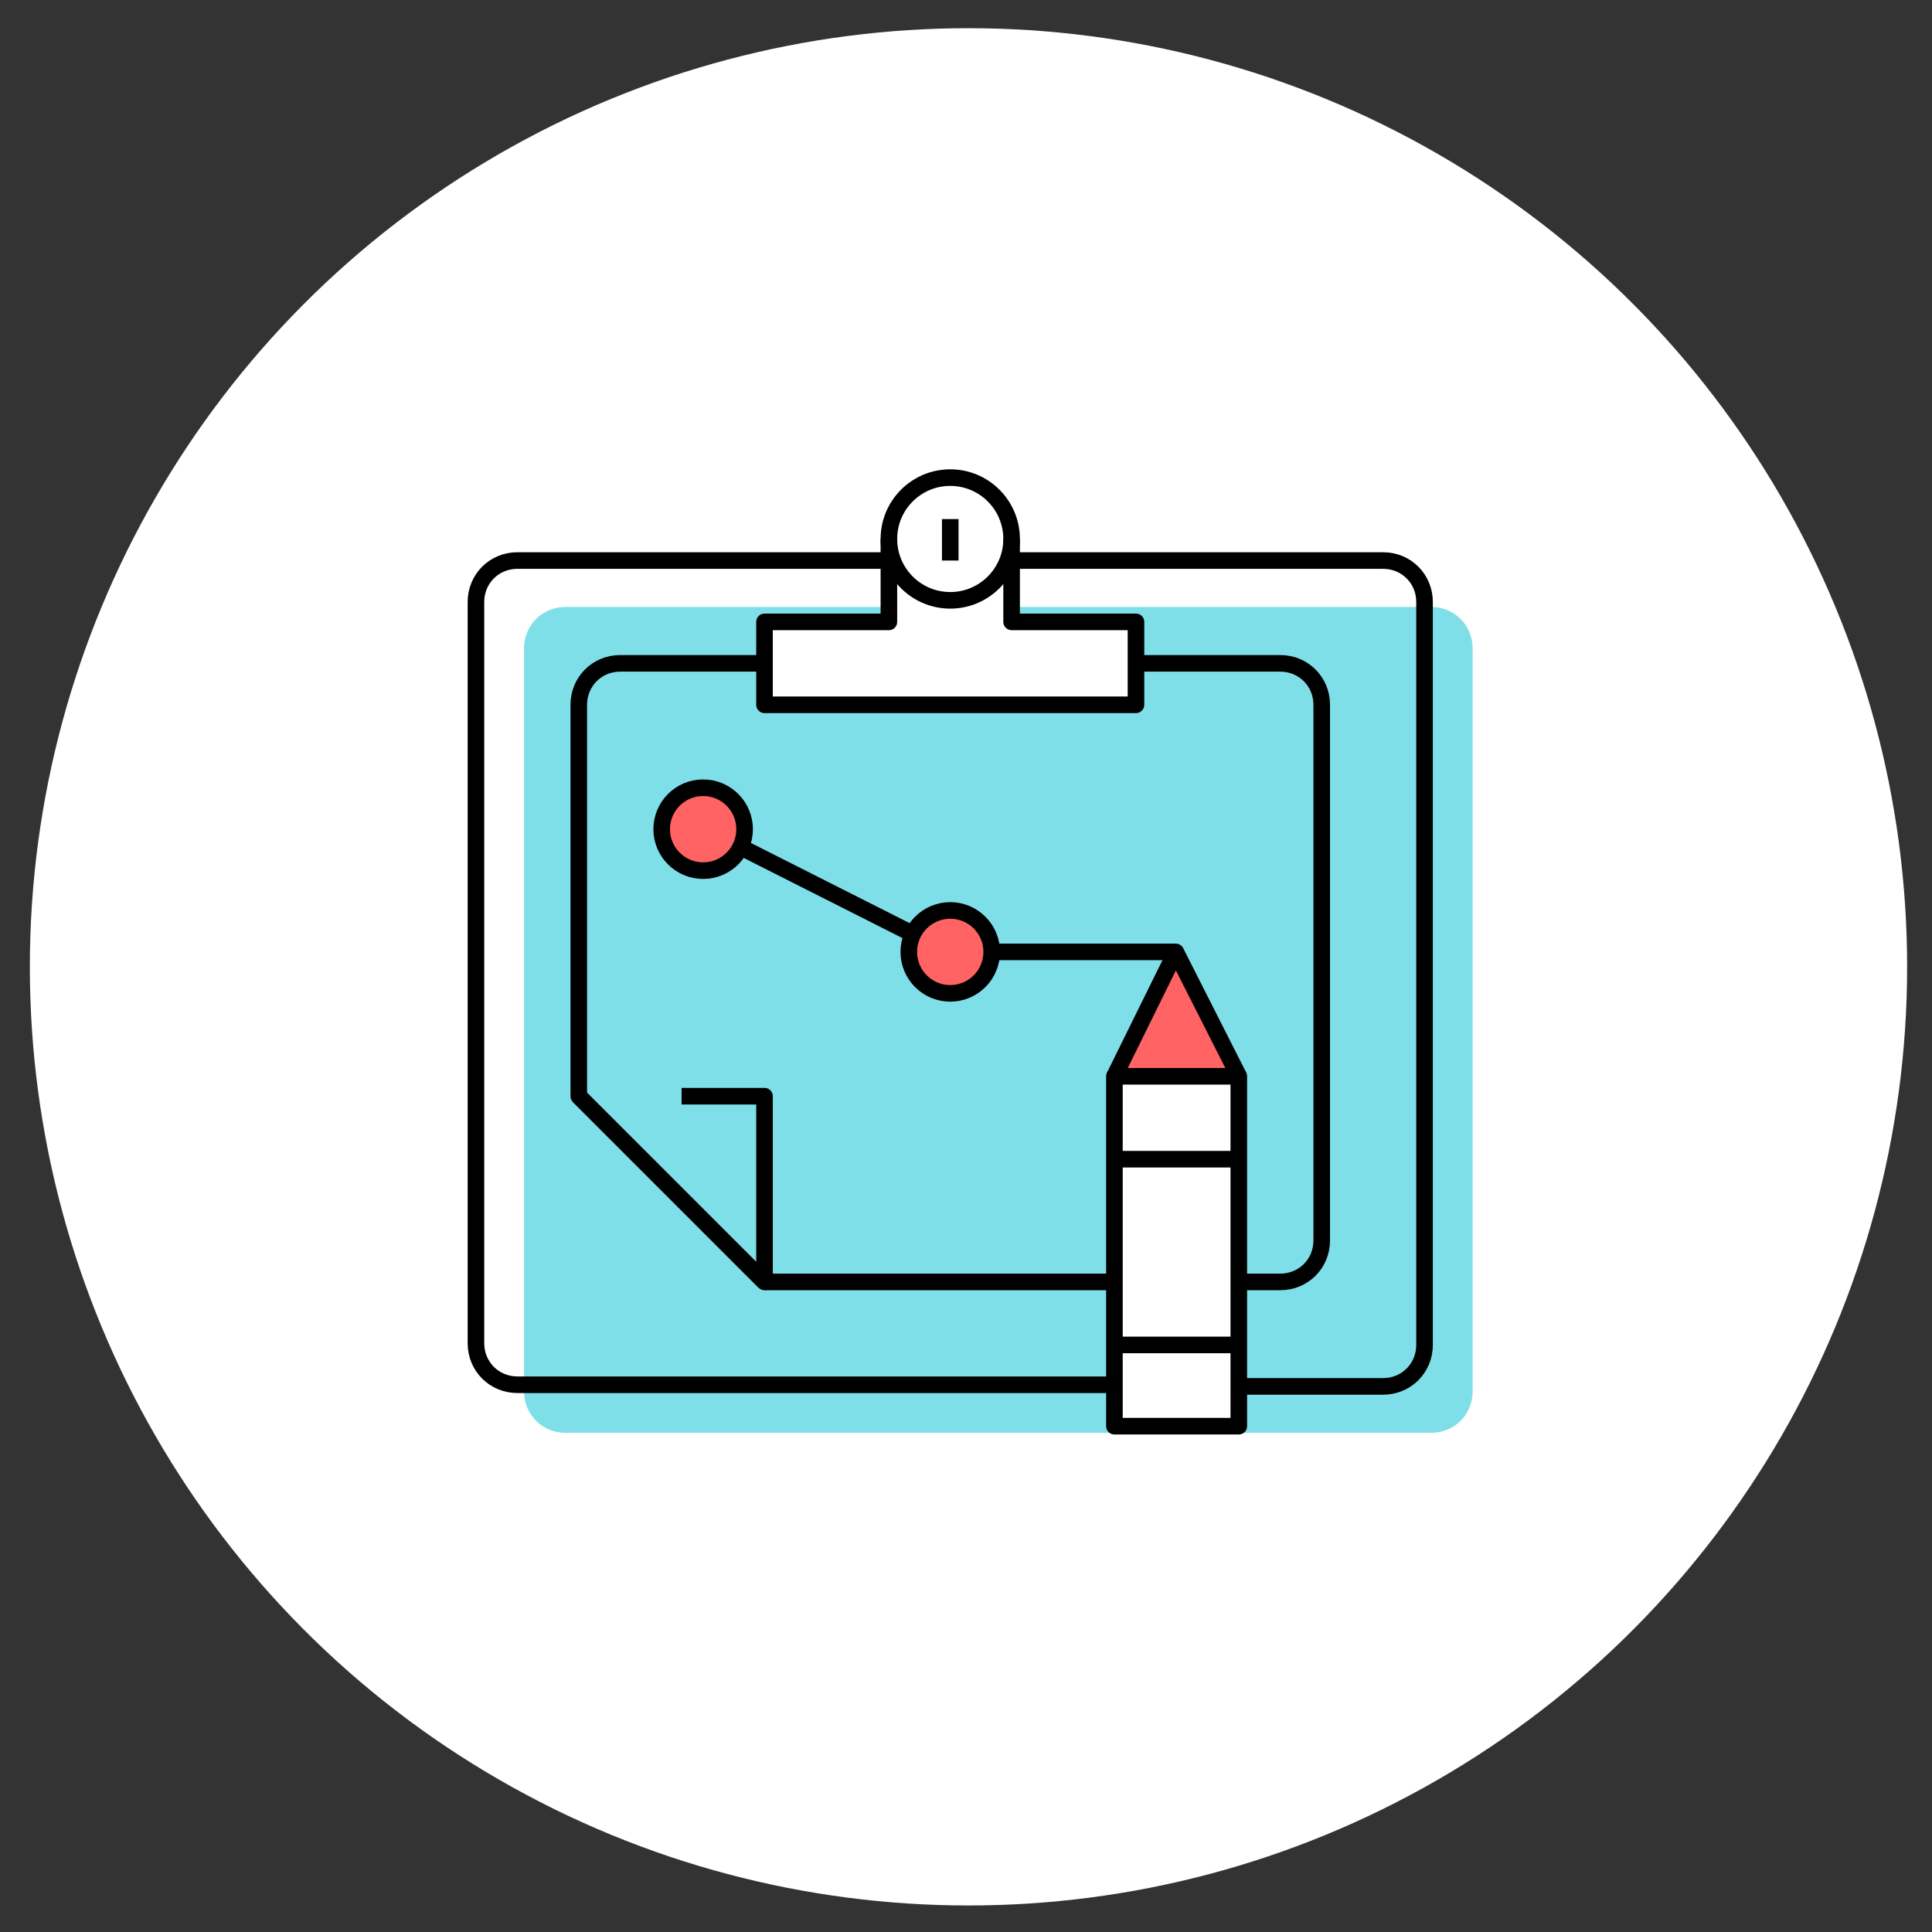 <?xml version="1.0" encoding="utf-8"?>
<!-- Generator: Adobe Illustrator 25.2.1, SVG Export Plug-In . SVG Version: 6.00 Build 0)  -->
<svg version="1.1" id="Layer_1" xmlns="http://www.w3.org/2000/svg" xmlns:xlink="http://www.w3.org/1999/xlink" x="0px" y="0px"
	 viewBox="0 0 116.5 116.5" style="enable-background:new 0 0 116.5 116.5;" xml:space="preserve">
<rect x="0" y="0" width="116.5" height="116.5" fill="#333333" stroke="none"/>
<style type="text/css">
	.st0{fill:#FFFFFF;}
	.st1{opacity:0.5;fill:#00C1D4;enable-background:new    ;}
	.st2{fill:#FF6364;}
	.st3{fill:none;stroke:#000000;stroke-linejoin:round;stroke-miterlimit:10;}
</style>
<circle class="st0" cx="58.4" cy="58.3" r="56.6"/>
<g>
	<path class="st1" d="M63.9,36.6h22.4c1.4,0,2.5,1.1,2.5,2.5v44.8c0,1.4-1.1,2.5-2.5,2.5h-8.7h-7.5h-36c-1.4,0-2.5-1.1-2.5-2.5V39.1
		c0-1.4,1.1-2.5,2.5-2.5h22.4H63.9z"/>
	<polygon class="st2" points="74.7,64.9 67.2,64.9 71,57.6 	"/>
	<rect x="67.2" y="65.2" class="st0" width="7.5" height="20.9"/>
	<ellipse class="st0" cx="57.3" cy="32.5" rx="3.7" ry="3.7"/>
	<polygon class="st0" points="53.6,35.1 53.6,37.5 46.1,37.5 46.1,42.5 68.5,42.5 68.5,37.5 61,37.5 61,34.8 60.2,34.8 59.7,35.6 
		58.7,36 56.7,36.3 55.6,35.9 54.6,35.1 54.1,34.5 	"/>
	<ellipse class="st3" cx="57.3" cy="32.5" rx="3.7" ry="3.7"/>
	<polyline class="st3" points="61,32.5 61,37.5 68.5,37.5 68.5,42.5 46.1,42.5 46.1,37.5 53.6,37.5 53.6,32.5 	"/>
	<path class="st3" d="M61,33.8h22.4c1.4,0,2.5,1.1,2.5,2.5v44.8c0,1.4-1.1,2.5-2.5,2.5h-8.7"/>
	<line class="st3" x1="57.3" y1="31.3" x2="57.3" y2="33.8"/>
	<path class="st3" d="M46.1,77.3L34.9,66.1V42.5c0-1.4,1.1-2.5,2.5-2.5h8.7"/>
	<path class="st3" d="M68.5,40h8.7c1.4,0,2.5,1.1,2.5,2.5v32.3c0,1.4-1.1,2.5-2.5,2.5h-2.5"/>
	<polyline class="st3" points="34.9,66.1 46.1,77.3 46.1,66.1 41.1,66.1 	"/>
	<rect x="67.2" y="64.9" class="st3" width="7.5" height="21.1"/>
	<path class="st3" d="M67.2,64.9"/>
	<polyline class="st3" points="74.7,64.9 70.9,57.4 67.2,64.9 	"/>
	<line class="st3" x1="67.2" y1="69.9" x2="74.7" y2="69.9"/>
	<line class="st3" x1="67.2" y1="77.3" x2="46.1" y2="77.3"/>
	<path class="st3" d="M67.2,83.5h-36c-1.4,0-2.5-1.1-2.5-2.5V36.3c0-1.4,1.1-2.5,2.5-2.5h22.4"/>
	<ellipse class="st2" cx="42.4" cy="50" rx="2.5" ry="2.5"/>
	<ellipse class="st2" cx="57.3" cy="57.4" rx="2.5" ry="2.5"/>
	<ellipse class="st3" cx="42.4" cy="50" rx="2.5" ry="2.5"/>
	<ellipse class="st3" cx="57.3" cy="57.4" rx="2.5" ry="2.5"/>
	<line class="st3" x1="59.8" y1="57.4" x2="70.9" y2="57.4"/>
	<line class="st3" x1="44.9" y1="51.2" x2="54.8" y2="56.2"/>
	<line class="st3" x1="67.2" y1="81.1" x2="74.7" y2="81.1"/>
</g>
</svg>
